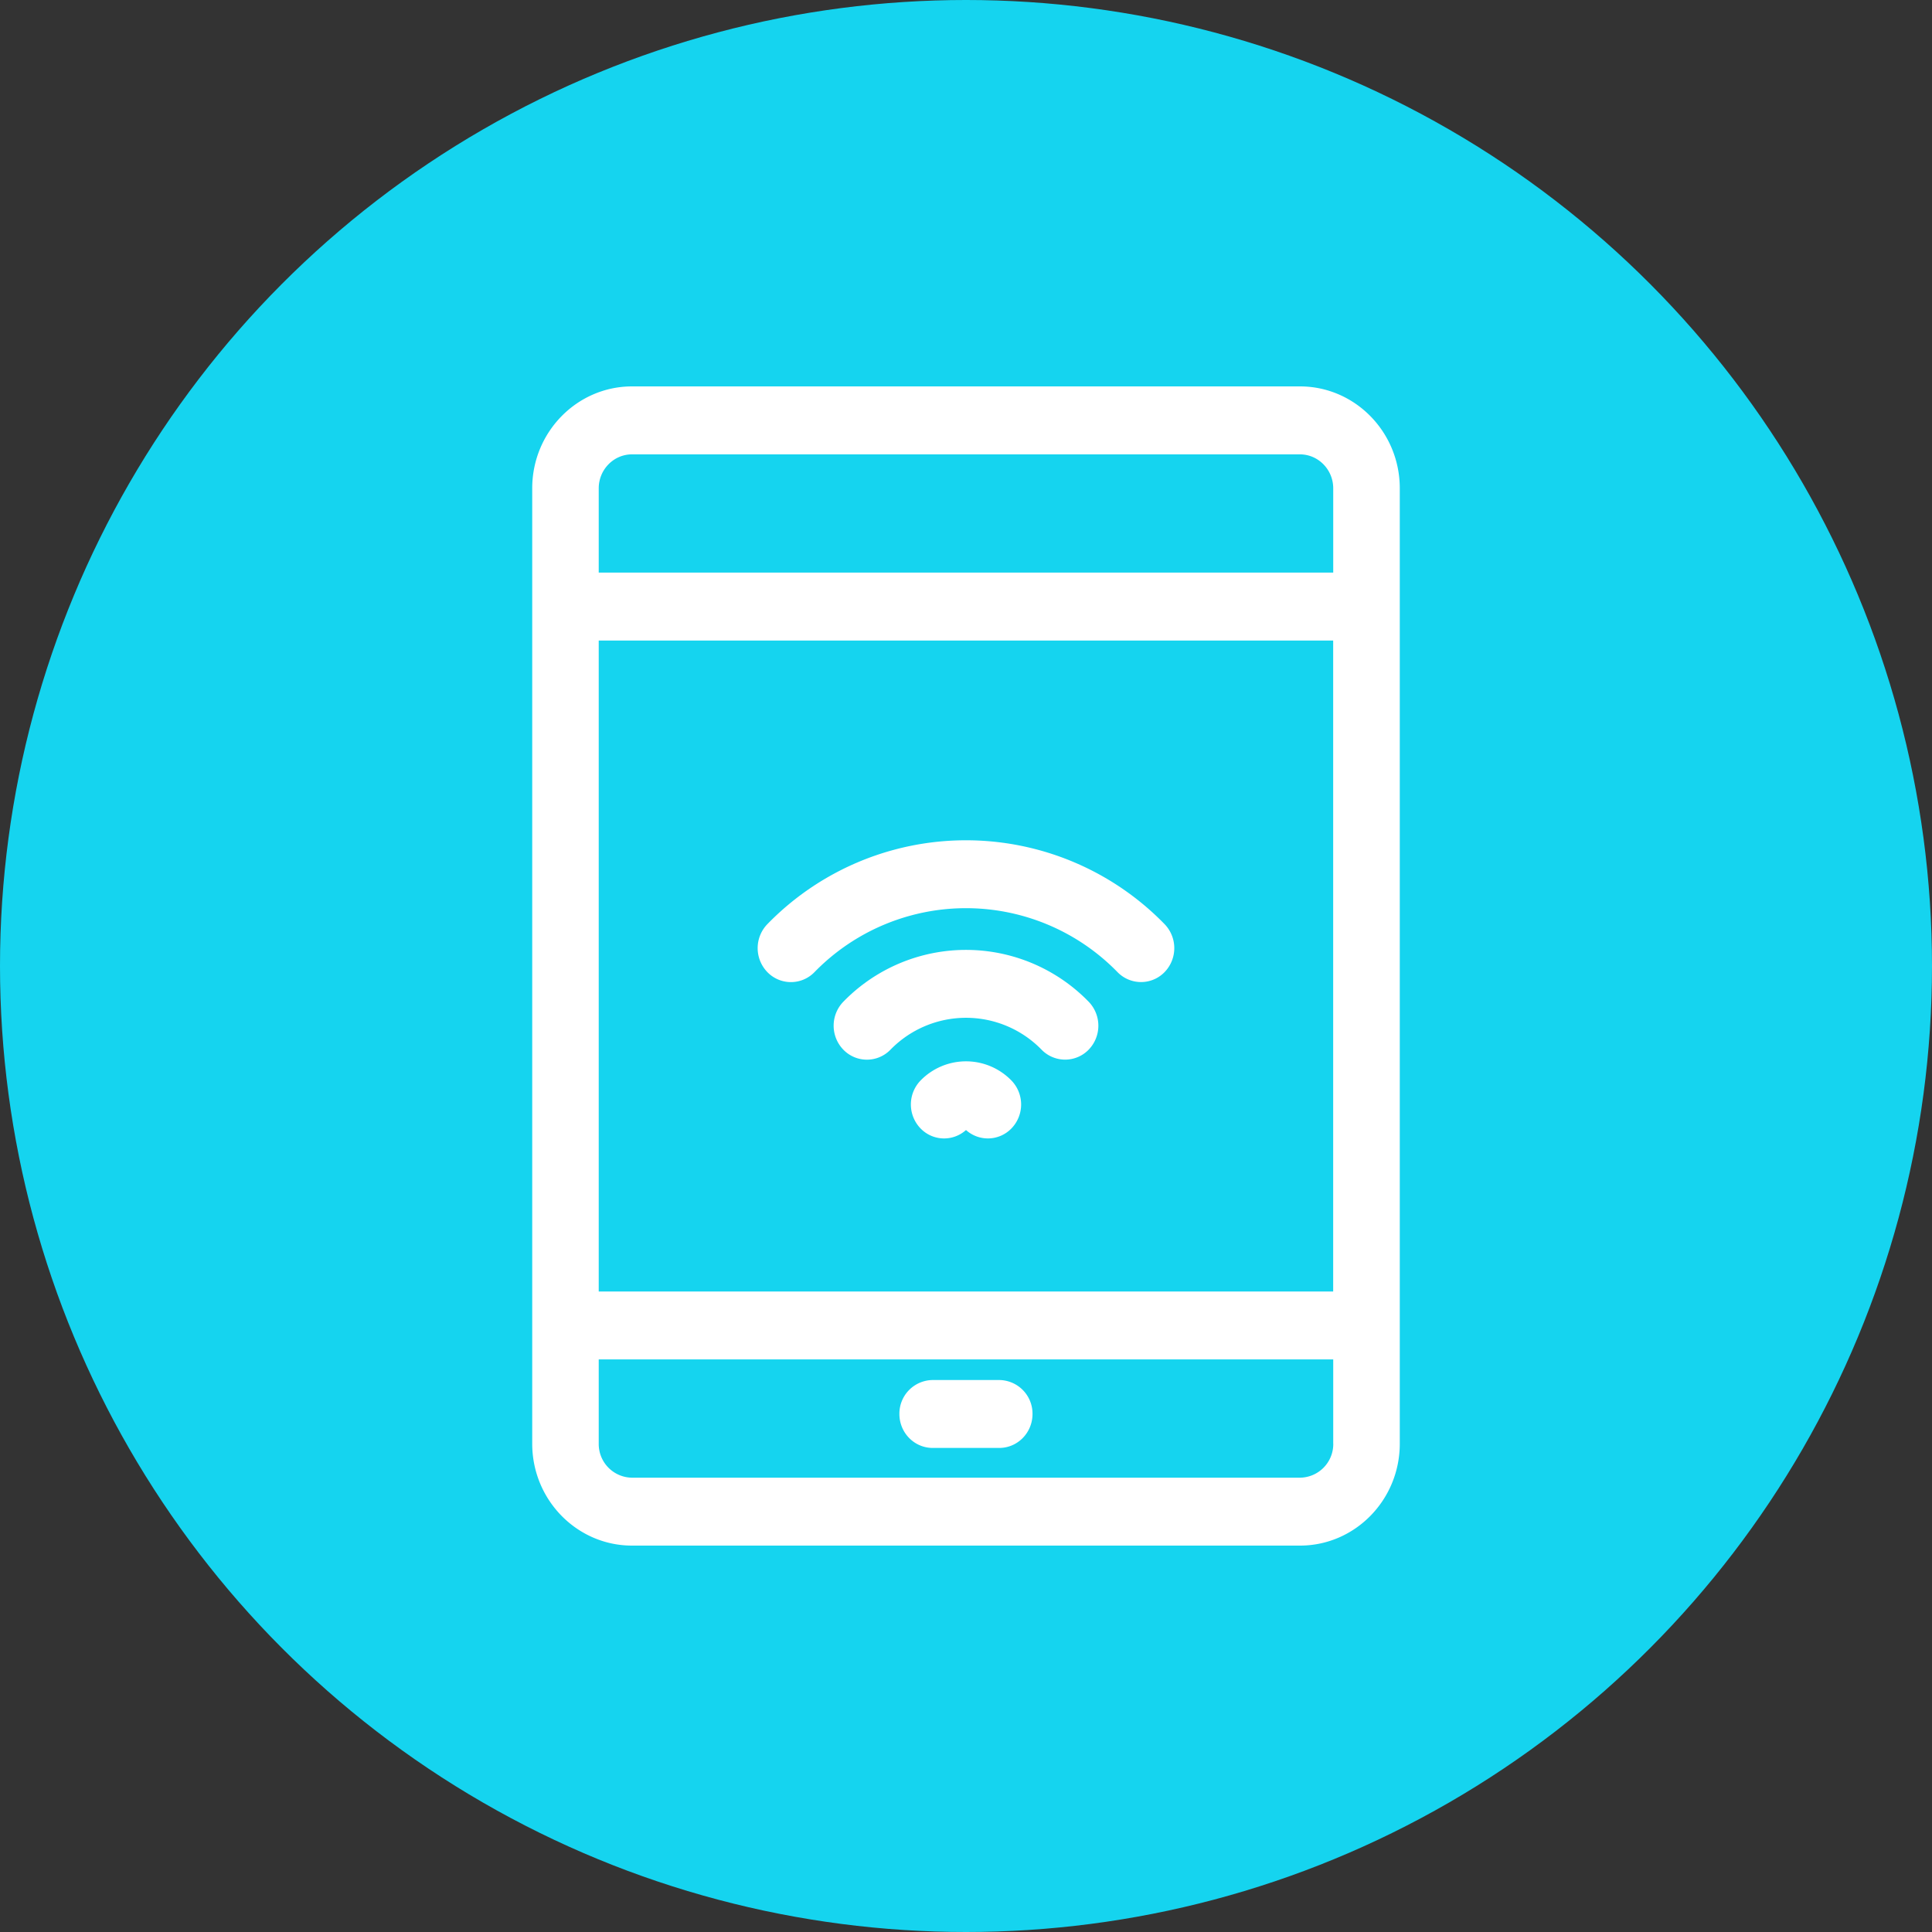 <svg xmlns="http://www.w3.org/2000/svg" width="40" height="40" viewBox="0 0 40 40">
    <rect x="0" y="0" width="40" height="40" fill="#333333" stroke="none"/>
    <g fill="none" fill-rule="evenodd">
        <circle cx="20" cy="20" r="20" fill="#15D4EF" fill-rule="nonzero"/>
        <g fill="#FFF">
            <path fill-rule="nonzero" d="M26.914 8H13.086c-1.14 0-2.067.946-2.067 2.11v19.78c0 1.164.927 2.11 2.067 2.11h13.828c1.14 0 2.067-.946 2.067-2.11V10.11c0-1.164-.927-2.11-2.067-2.11zm.69 21.89a.697.697 0 0 1-.69.704H13.086a.697.697 0 0 1-.69-.703v-1.746h15.207v1.746zm0-3.151H12.396V13.262h15.206v13.477zm0-14.884H12.396V10.11c0-.387.309-.703.689-.703h13.828c.38 0 .69.316.69.703v1.746z"/>
            <path d="M20.689 28.572H19.31a.696.696 0 0 0-.689.703c0 .389.309.703.69.703h1.377c.38 0 .689-.314.689-.703a.696.696 0 0 0-.69-.703zM20.94 22.37a1.313 1.313 0 0 0-1.88 0 .714.714 0 0 0 0 .994c.257.264.67.274.94.032a.678.678 0 0 0 .94-.032.714.714 0 0 0 0-.994z"/>
            <path d="M22.539 20.739a3.542 3.542 0 0 0-5.078 0 .714.714 0 0 0 0 .994.679.679 0 0 0 .975 0 2.183 2.183 0 0 1 3.129 0 .68.68 0 0 0 .974 0 .714.714 0 0 0 0-.994z"/>
            <path d="M24.111 19.133a5.737 5.737 0 0 0-8.223 0 .714.714 0 0 0 0 .994.679.679 0 0 0 .975 0 4.378 4.378 0 0 1 6.274 0 .68.68 0 0 0 .974 0 .714.714 0 0 0 0-.994z"/>
        </g>
    </g>
</svg>
